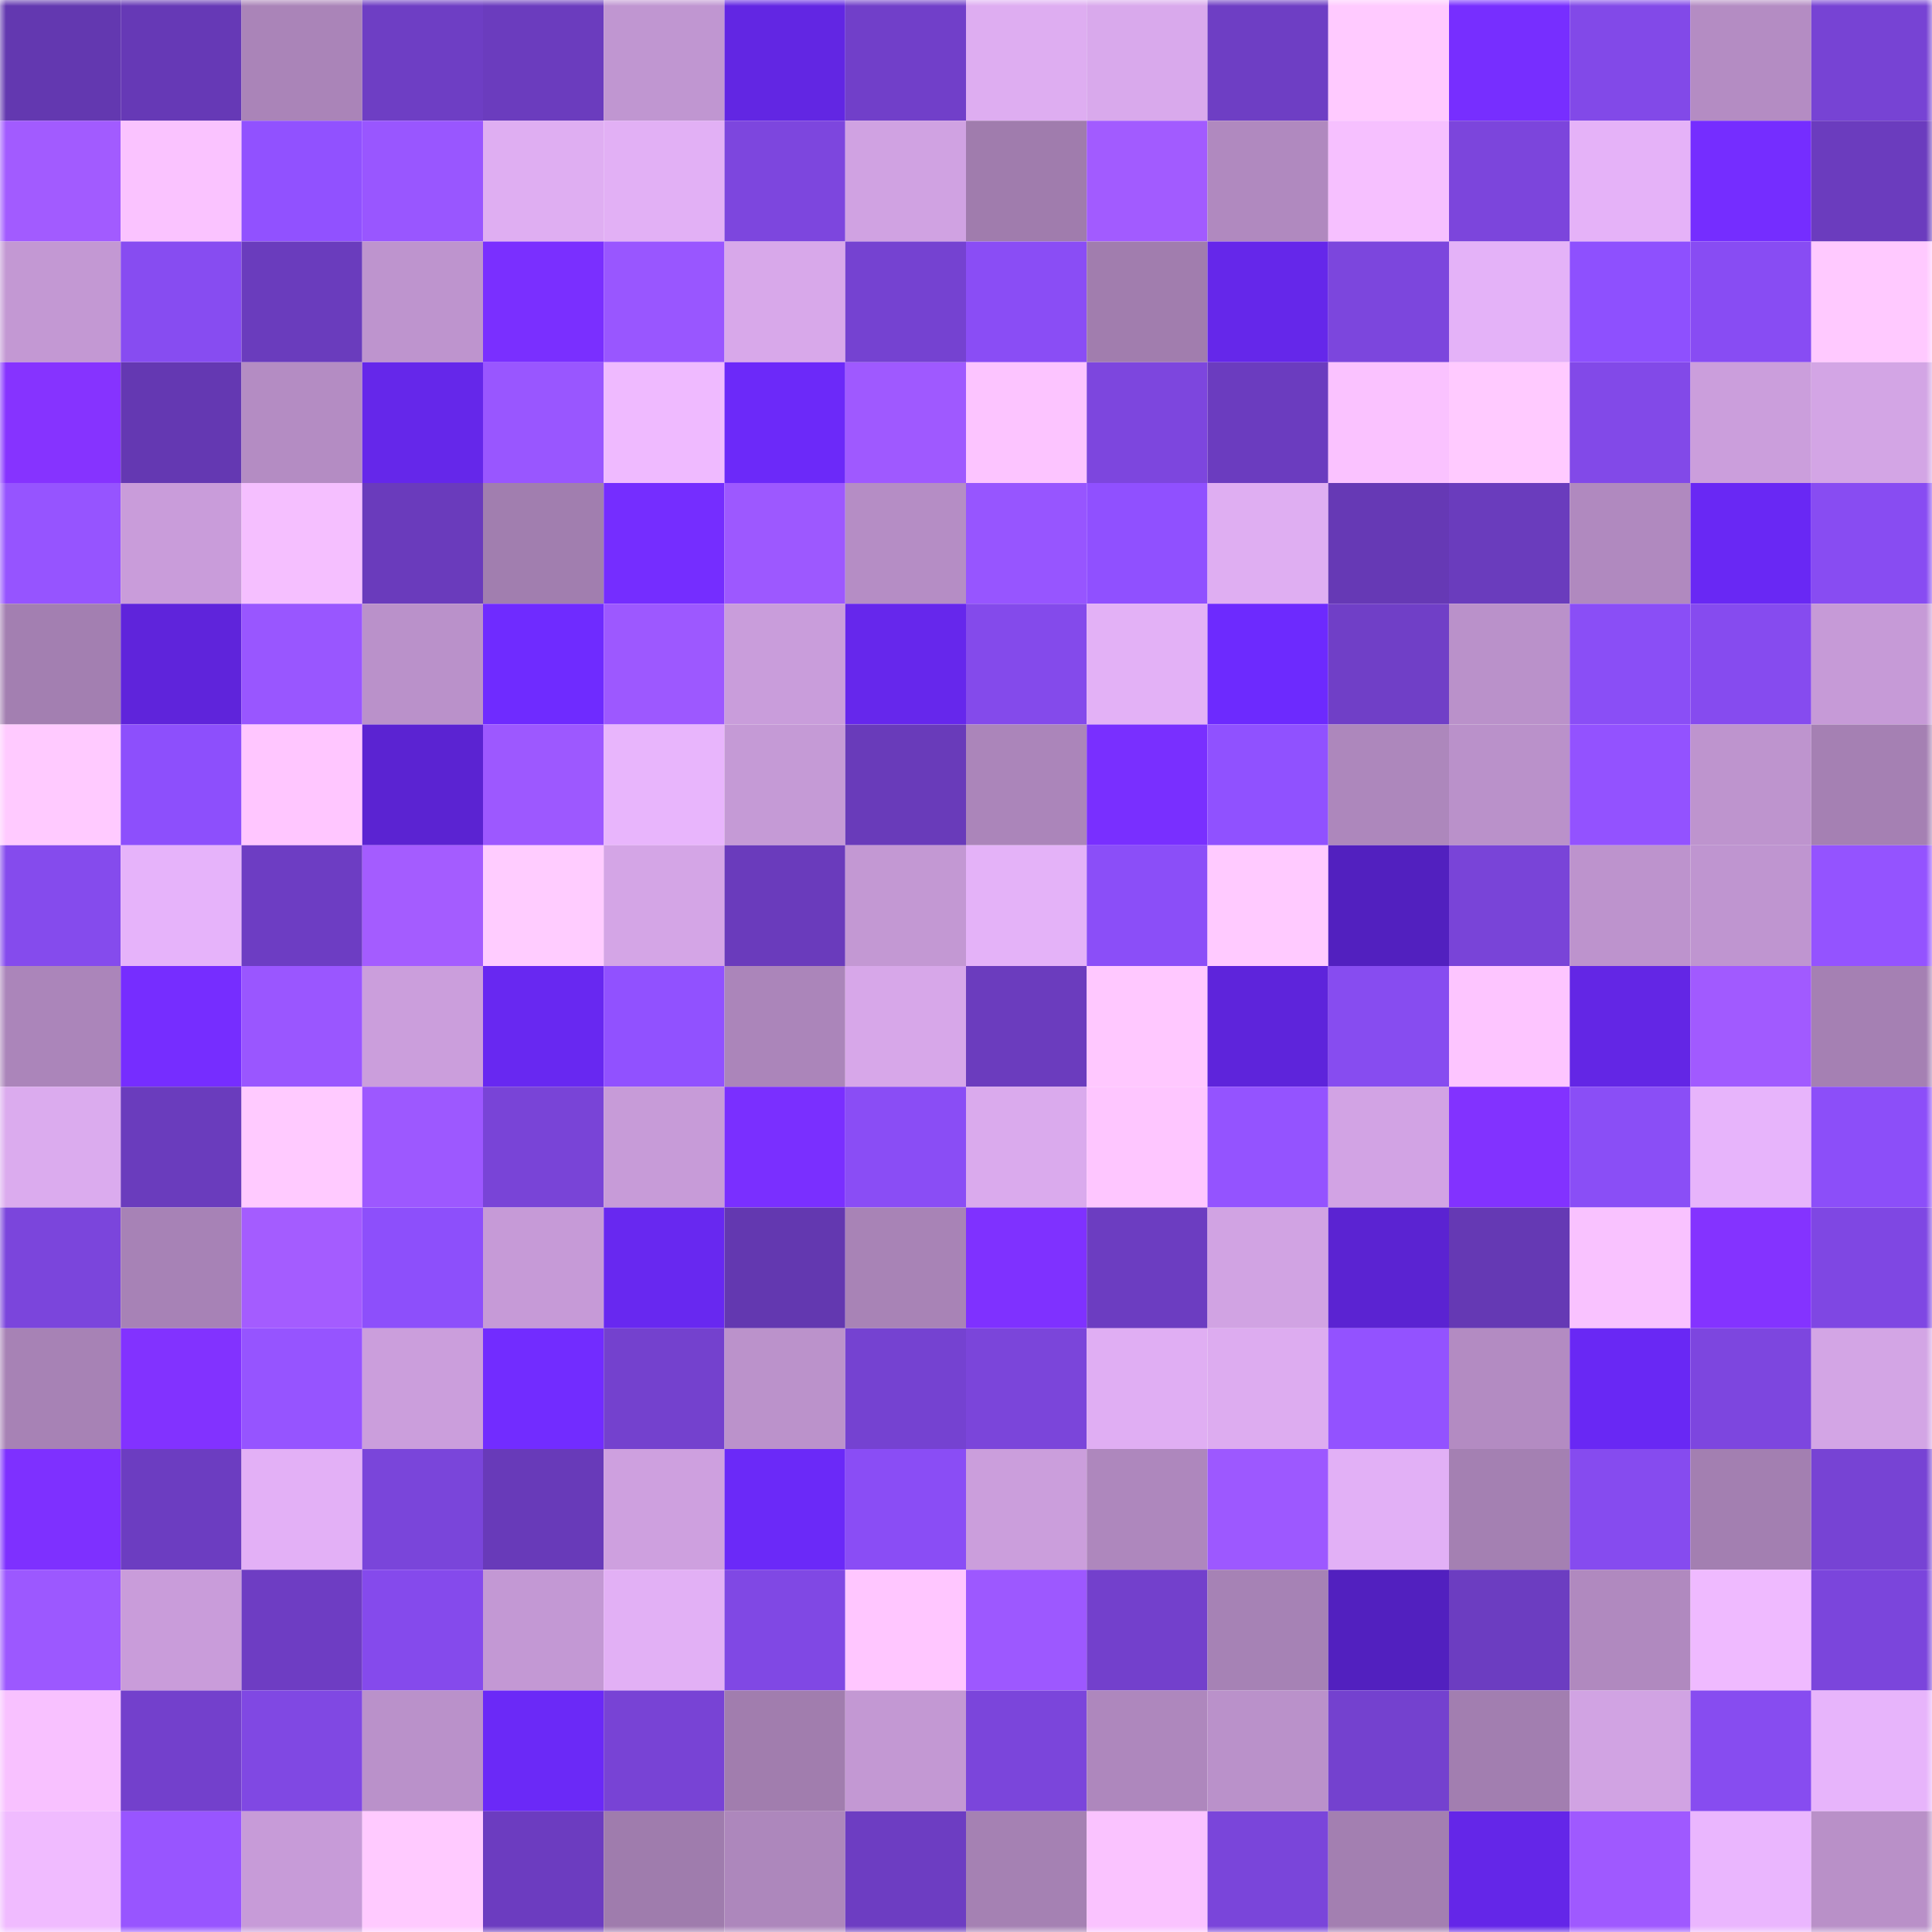 <svg viewBox="0 0 160 160" fill="none" role="img" xmlns="http://www.w3.org/2000/svg" width="240" height="240" name="linea%2Capplle.linea.eth"><mask id="274337747" mask-type="alpha" maskUnits="userSpaceOnUse" x="0" y="0" width="160" height="160"><rect width="160" height="160" fill="#FFFFFF"></rect></mask><g mask="url(#274337747)"><rect x="0" y="0" width="10" height="10" fill="#6338b0"></rect><rect x="10" y="0" width="10" height="10" fill="#6639b6"></rect><rect x="20" y="0" width="10" height="10" fill="#aa84b8"></rect><rect x="30" y="0" width="10" height="10" fill="#6e3ec4"></rect><rect x="40" y="0" width="10" height="10" fill="#6b3cbe"></rect><rect x="50" y="0" width="10" height="10" fill="#c096d1"></rect><rect x="60" y="0" width="10" height="10" fill="#6226e3"></rect><rect x="70" y="0" width="10" height="10" fill="#713fc9"></rect><rect x="80" y="0" width="10" height="10" fill="#deadf1"></rect><rect x="90" y="0" width="10" height="10" fill="#d9a9ec"></rect><rect x="100" y="0" width="10" height="10" fill="#6e3ec4"></rect><rect x="110" y="0" width="10" height="10" fill="#ffcaff"></rect><rect x="120" y="0" width="10" height="10" fill="#772eff"></rect><rect x="130" y="0" width="10" height="10" fill="#8249e8"></rect><rect x="140" y="0" width="10" height="10" fill="#b48cc3"></rect><rect x="150" y="0" width="10" height="10" fill="#7743d4"></rect><rect x="0" y="10" width="10" height="10" fill="#a25bff"></rect><rect x="10" y="10" width="10" height="10" fill="#fac3ff"></rect><rect x="20" y="10" width="10" height="10" fill="#9151ff"></rect><rect x="30" y="10" width="10" height="10" fill="#9956ff"></rect><rect x="40" y="10" width="10" height="10" fill="#dfaef2"></rect><rect x="50" y="10" width="10" height="10" fill="#e2b0f5"></rect><rect x="60" y="10" width="10" height="10" fill="#7d46de"></rect><rect x="70" y="10" width="10" height="10" fill="#d0a2e2"></rect><rect x="80" y="10" width="10" height="10" fill="#a07cad"></rect><rect x="90" y="10" width="10" height="10" fill="#a25bff"></rect><rect x="100" y="10" width="10" height="10" fill="#b089bf"></rect><rect x="110" y="10" width="10" height="10" fill="#f6c0ff"></rect><rect x="120" y="10" width="10" height="10" fill="#7c45dc"></rect><rect x="130" y="10" width="10" height="10" fill="#e5b2f8"></rect><rect x="140" y="10" width="10" height="10" fill="#752dff"></rect><rect x="150" y="10" width="10" height="10" fill="#6b3cbe"></rect><rect x="0" y="20" width="10" height="10" fill="#c398d3"></rect><rect x="10" y="20" width="10" height="10" fill="#874cf1"></rect><rect x="20" y="20" width="10" height="10" fill="#6a3cbd"></rect><rect x="30" y="20" width="10" height="10" fill="#be94ce"></rect><rect x="40" y="20" width="10" height="10" fill="#7a2fff"></rect><rect x="50" y="20" width="10" height="10" fill="#9956ff"></rect><rect x="60" y="20" width="10" height="10" fill="#d8a8ea"></rect><rect x="70" y="20" width="10" height="10" fill="#7542d1"></rect><rect x="80" y="20" width="10" height="10" fill="#8a4df5"></rect><rect x="90" y="20" width="10" height="10" fill="#a17dae"></rect><rect x="100" y="20" width="10" height="10" fill="#6527ea"></rect><rect x="110" y="20" width="10" height="10" fill="#7c46dd"></rect><rect x="120" y="20" width="10" height="10" fill="#e4b2f8"></rect><rect x="130" y="20" width="10" height="10" fill="#8e50fe"></rect><rect x="140" y="20" width="10" height="10" fill="#884cf3"></rect><rect x="150" y="20" width="10" height="10" fill="#ffc9ff"></rect><rect x="0" y="30" width="10" height="10" fill="#8633ff"></rect><rect x="10" y="30" width="10" height="10" fill="#6438b2"></rect><rect x="20" y="30" width="10" height="10" fill="#b48cc3"></rect><rect x="30" y="30" width="10" height="10" fill="#6527ea"></rect><rect x="40" y="30" width="10" height="10" fill="#9956ff"></rect><rect x="50" y="30" width="10" height="10" fill="#efbaff"></rect><rect x="60" y="30" width="10" height="10" fill="#6c29f9"></rect><rect x="70" y="30" width="10" height="10" fill="#9f59ff"></rect><rect x="80" y="30" width="10" height="10" fill="#fcc4ff"></rect><rect x="90" y="30" width="10" height="10" fill="#7d46de"></rect><rect x="100" y="30" width="10" height="10" fill="#6b3cbf"></rect><rect x="110" y="30" width="10" height="10" fill="#fac2ff"></rect><rect x="120" y="30" width="10" height="10" fill="#ffcaff"></rect><rect x="130" y="30" width="10" height="10" fill="#8249e8"></rect><rect x="140" y="30" width="10" height="10" fill="#cb9edc"></rect><rect x="150" y="30" width="10" height="10" fill="#d3a5e5"></rect><rect x="0" y="40" width="10" height="10" fill="#9654ff"></rect><rect x="10" y="40" width="10" height="10" fill="#c99cda"></rect><rect x="20" y="40" width="10" height="10" fill="#f5bfff"></rect><rect x="30" y="40" width="10" height="10" fill="#6a3bbc"></rect><rect x="40" y="40" width="10" height="10" fill="#a17eaf"></rect><rect x="50" y="40" width="10" height="10" fill="#752dff"></rect><rect x="60" y="40" width="10" height="10" fill="#9d58ff"></rect><rect x="70" y="40" width="10" height="10" fill="#b58dc5"></rect><rect x="80" y="40" width="10" height="10" fill="#9755ff"></rect><rect x="90" y="40" width="10" height="10" fill="#9050ff"></rect><rect x="100" y="40" width="10" height="10" fill="#dfaef2"></rect><rect x="110" y="40" width="10" height="10" fill="#6639b5"></rect><rect x="120" y="40" width="10" height="10" fill="#6a3cbd"></rect><rect x="130" y="40" width="10" height="10" fill="#b089bf"></rect><rect x="140" y="40" width="10" height="10" fill="#6928f4"></rect><rect x="150" y="40" width="10" height="10" fill="#884cf2"></rect><rect x="0" y="50" width="10" height="10" fill="#a37fb1"></rect><rect x="10" y="50" width="10" height="10" fill="#5f24db"></rect><rect x="20" y="50" width="10" height="10" fill="#9956ff"></rect><rect x="30" y="50" width="10" height="10" fill="#ba91ca"></rect><rect x="40" y="50" width="10" height="10" fill="#6f2bff"></rect><rect x="50" y="50" width="10" height="10" fill="#9d58ff"></rect><rect x="60" y="50" width="10" height="10" fill="#c99ddb"></rect><rect x="70" y="50" width="10" height="10" fill="#6627ec"></rect><rect x="80" y="50" width="10" height="10" fill="#844aeb"></rect><rect x="90" y="50" width="10" height="10" fill="#e3b1f6"></rect><rect x="100" y="50" width="10" height="10" fill="#6d2afe"></rect><rect x="110" y="50" width="10" height="10" fill="#703fc7"></rect><rect x="120" y="50" width="10" height="10" fill="#ba91ca"></rect><rect x="130" y="50" width="10" height="10" fill="#8a4ef6"></rect><rect x="140" y="50" width="10" height="10" fill="#864bef"></rect><rect x="150" y="50" width="10" height="10" fill="#c69ad7"></rect><rect x="0" y="60" width="10" height="10" fill="#ffcaff"></rect><rect x="10" y="60" width="10" height="10" fill="#8d4ffc"></rect><rect x="20" y="60" width="10" height="10" fill="#ffc6ff"></rect><rect x="30" y="60" width="10" height="10" fill="#5b23d2"></rect><rect x="40" y="60" width="10" height="10" fill="#9d58ff"></rect><rect x="50" y="60" width="10" height="10" fill="#e8b5fc"></rect><rect x="60" y="60" width="10" height="10" fill="#c59ad6"></rect><rect x="70" y="60" width="10" height="10" fill="#693bba"></rect><rect x="80" y="60" width="10" height="10" fill="#ab85ba"></rect><rect x="90" y="60" width="10" height="10" fill="#792fff"></rect><rect x="100" y="60" width="10" height="10" fill="#9051ff"></rect><rect x="110" y="60" width="10" height="10" fill="#ad87bc"></rect><rect x="120" y="60" width="10" height="10" fill="#ba91ca"></rect><rect x="130" y="60" width="10" height="10" fill="#9352ff"></rect><rect x="140" y="60" width="10" height="10" fill="#be94ce"></rect><rect x="150" y="60" width="10" height="10" fill="#a580b3"></rect><rect x="0" y="70" width="10" height="10" fill="#854bed"></rect><rect x="10" y="70" width="10" height="10" fill="#e6b3fa"></rect><rect x="20" y="70" width="10" height="10" fill="#6d3dc3"></rect><rect x="30" y="70" width="10" height="10" fill="#a45cff"></rect><rect x="40" y="70" width="10" height="10" fill="#ffccff"></rect><rect x="50" y="70" width="10" height="10" fill="#d4a5e6"></rect><rect x="60" y="70" width="10" height="10" fill="#6a3bbc"></rect><rect x="70" y="70" width="10" height="10" fill="#c398d3"></rect><rect x="80" y="70" width="10" height="10" fill="#e4b2f8"></rect><rect x="90" y="70" width="10" height="10" fill="#8b4ef8"></rect><rect x="100" y="70" width="10" height="10" fill="#ffcaff"></rect><rect x="110" y="70" width="10" height="10" fill="#5220bf"></rect><rect x="120" y="70" width="10" height="10" fill="#7944d8"></rect><rect x="130" y="70" width="10" height="10" fill="#bd93cd"></rect><rect x="140" y="70" width="10" height="10" fill="#bf95d0"></rect><rect x="150" y="70" width="10" height="10" fill="#9453ff"></rect><rect x="0" y="80" width="10" height="10" fill="#ab85ba"></rect><rect x="10" y="80" width="10" height="10" fill="#762dff"></rect><rect x="20" y="80" width="10" height="10" fill="#9a56ff"></rect><rect x="30" y="80" width="10" height="10" fill="#cb9edc"></rect><rect x="40" y="80" width="10" height="10" fill="#6828f1"></rect><rect x="50" y="80" width="10" height="10" fill="#9151ff"></rect><rect x="60" y="80" width="10" height="10" fill="#ab85ba"></rect><rect x="70" y="80" width="10" height="10" fill="#d7a7e9"></rect><rect x="80" y="80" width="10" height="10" fill="#6b3cbe"></rect><rect x="90" y="80" width="10" height="10" fill="#ffc8ff"></rect><rect x="100" y="80" width="10" height="10" fill="#5e24db"></rect><rect x="110" y="80" width="10" height="10" fill="#874cf0"></rect><rect x="120" y="80" width="10" height="10" fill="#fdc5ff"></rect><rect x="130" y="80" width="10" height="10" fill="#6326e5"></rect><rect x="140" y="80" width="10" height="10" fill="#a15aff"></rect><rect x="150" y="80" width="10" height="10" fill="#a580b3"></rect><rect x="0" y="90" width="10" height="10" fill="#dbabee"></rect><rect x="10" y="90" width="10" height="10" fill="#6a3cbd"></rect><rect x="20" y="90" width="10" height="10" fill="#ffcaff"></rect><rect x="30" y="90" width="10" height="10" fill="#9d58ff"></rect><rect x="40" y="90" width="10" height="10" fill="#7944d7"></rect><rect x="50" y="90" width="10" height="10" fill="#c79bd8"></rect><rect x="60" y="90" width="10" height="10" fill="#7a2fff"></rect><rect x="70" y="90" width="10" height="10" fill="#8a4df5"></rect><rect x="80" y="90" width="10" height="10" fill="#daaaed"></rect><rect x="90" y="90" width="10" height="10" fill="#fec6ff"></rect><rect x="100" y="90" width="10" height="10" fill="#9453ff"></rect><rect x="110" y="90" width="10" height="10" fill="#d2a3e4"></rect><rect x="120" y="90" width="10" height="10" fill="#8232ff"></rect><rect x="130" y="90" width="10" height="10" fill="#8a4ef6"></rect><rect x="140" y="90" width="10" height="10" fill="#e7b4fb"></rect><rect x="150" y="90" width="10" height="10" fill="#8c4ef9"></rect><rect x="0" y="100" width="10" height="10" fill="#7b45dc"></rect><rect x="10" y="100" width="10" height="10" fill="#a782b6"></rect><rect x="20" y="100" width="10" height="10" fill="#a45cff"></rect><rect x="30" y="100" width="10" height="10" fill="#8d4ffb"></rect><rect x="40" y="100" width="10" height="10" fill="#c69ad7"></rect><rect x="50" y="100" width="10" height="10" fill="#6828f0"></rect><rect x="60" y="100" width="10" height="10" fill="#6338b0"></rect><rect x="70" y="100" width="10" height="10" fill="#a883b6"></rect><rect x="80" y="100" width="10" height="10" fill="#7f31ff"></rect><rect x="90" y="100" width="10" height="10" fill="#6c3dc1"></rect><rect x="100" y="100" width="10" height="10" fill="#d1a3e3"></rect><rect x="110" y="100" width="10" height="10" fill="#5b23d2"></rect><rect x="120" y="100" width="10" height="10" fill="#6539b4"></rect><rect x="130" y="100" width="10" height="10" fill="#f9c2ff"></rect><rect x="140" y="100" width="10" height="10" fill="#8433ff"></rect><rect x="150" y="100" width="10" height="10" fill="#7f47e3"></rect><rect x="0" y="110" width="10" height="10" fill="#a782b5"></rect><rect x="10" y="110" width="10" height="10" fill="#8232ff"></rect><rect x="20" y="110" width="10" height="10" fill="#9654ff"></rect><rect x="30" y="110" width="10" height="10" fill="#cb9edc"></rect><rect x="40" y="110" width="10" height="10" fill="#722cff"></rect><rect x="50" y="110" width="10" height="10" fill="#7441ce"></rect><rect x="60" y="110" width="10" height="10" fill="#bb92cb"></rect><rect x="70" y="110" width="10" height="10" fill="#7542d1"></rect><rect x="80" y="110" width="10" height="10" fill="#7b45da"></rect><rect x="90" y="110" width="10" height="10" fill="#e0aef3"></rect><rect x="100" y="110" width="10" height="10" fill="#ddacf0"></rect><rect x="110" y="110" width="10" height="10" fill="#9352ff"></rect><rect x="120" y="110" width="10" height="10" fill="#b38bc2"></rect><rect x="130" y="110" width="10" height="10" fill="#6928f4"></rect><rect x="140" y="110" width="10" height="10" fill="#7d46df"></rect><rect x="150" y="110" width="10" height="10" fill="#d3a5e5"></rect><rect x="0" y="120" width="10" height="10" fill="#7e30ff"></rect><rect x="10" y="120" width="10" height="10" fill="#6c3dc1"></rect><rect x="20" y="120" width="10" height="10" fill="#e3b0f6"></rect><rect x="30" y="120" width="10" height="10" fill="#7a45da"></rect><rect x="40" y="120" width="10" height="10" fill="#683ab9"></rect><rect x="50" y="120" width="10" height="10" fill="#cea0df"></rect><rect x="60" y="120" width="10" height="10" fill="#6b29f8"></rect><rect x="70" y="120" width="10" height="10" fill="#8a4df5"></rect><rect x="80" y="120" width="10" height="10" fill="#cb9edc"></rect><rect x="90" y="120" width="10" height="10" fill="#ae87bd"></rect><rect x="100" y="120" width="10" height="10" fill="#9d58ff"></rect><rect x="110" y="120" width="10" height="10" fill="#e2b0f6"></rect><rect x="120" y="120" width="10" height="10" fill="#a480b2"></rect><rect x="130" y="120" width="10" height="10" fill="#864bef"></rect><rect x="140" y="120" width="10" height="10" fill="#a37fb1"></rect><rect x="150" y="120" width="10" height="10" fill="#7743d4"></rect><rect x="0" y="130" width="10" height="10" fill="#9c58ff"></rect><rect x="10" y="130" width="10" height="10" fill="#c99cda"></rect><rect x="20" y="130" width="10" height="10" fill="#6e3dc3"></rect><rect x="30" y="130" width="10" height="10" fill="#854aec"></rect><rect x="40" y="130" width="10" height="10" fill="#c398d4"></rect><rect x="50" y="130" width="10" height="10" fill="#e2b0f5"></rect><rect x="60" y="130" width="10" height="10" fill="#8048e4"></rect><rect x="70" y="130" width="10" height="10" fill="#ffc6ff"></rect><rect x="80" y="130" width="10" height="10" fill="#9d58ff"></rect><rect x="90" y="130" width="10" height="10" fill="#7340cc"></rect><rect x="100" y="130" width="10" height="10" fill="#a682b5"></rect><rect x="110" y="130" width="10" height="10" fill="#5220bf"></rect><rect x="120" y="130" width="10" height="10" fill="#6c3dc1"></rect><rect x="130" y="130" width="10" height="10" fill="#b089bf"></rect><rect x="140" y="130" width="10" height="10" fill="#efbaff"></rect><rect x="150" y="130" width="10" height="10" fill="#7b45dc"></rect><rect x="0" y="140" width="10" height="10" fill="#f8c1ff"></rect><rect x="10" y="140" width="10" height="10" fill="#7340cc"></rect><rect x="20" y="140" width="10" height="10" fill="#8048e3"></rect><rect x="30" y="140" width="10" height="10" fill="#ba91ca"></rect><rect x="40" y="140" width="10" height="10" fill="#6b29f7"></rect><rect x="50" y="140" width="10" height="10" fill="#7843d5"></rect><rect x="60" y="140" width="10" height="10" fill="#a17dae"></rect><rect x="70" y="140" width="10" height="10" fill="#c398d3"></rect><rect x="80" y="140" width="10" height="10" fill="#7b45db"></rect><rect x="90" y="140" width="10" height="10" fill="#ae87bd"></rect><rect x="100" y="140" width="10" height="10" fill="#ba91ca"></rect><rect x="110" y="140" width="10" height="10" fill="#7441cf"></rect><rect x="120" y="140" width="10" height="10" fill="#a27eb0"></rect><rect x="130" y="140" width="10" height="10" fill="#d1a3e3"></rect><rect x="140" y="140" width="10" height="10" fill="#874cf0"></rect><rect x="150" y="140" width="10" height="10" fill="#e7b4fb"></rect><rect x="0" y="150" width="10" height="10" fill="#f0bbff"></rect><rect x="10" y="150" width="10" height="10" fill="#9855ff"></rect><rect x="20" y="150" width="10" height="10" fill="#c79bd8"></rect><rect x="30" y="150" width="10" height="10" fill="#ffcaff"></rect><rect x="40" y="150" width="10" height="10" fill="#6c3cc0"></rect><rect x="50" y="150" width="10" height="10" fill="#9f7cad"></rect><rect x="60" y="150" width="10" height="10" fill="#ad87bc"></rect><rect x="70" y="150" width="10" height="10" fill="#6d3dc2"></rect><rect x="80" y="150" width="10" height="10" fill="#a581b3"></rect><rect x="90" y="150" width="10" height="10" fill="#fac3ff"></rect><rect x="100" y="150" width="10" height="10" fill="#7a45da"></rect><rect x="110" y="150" width="10" height="10" fill="#a37fb1"></rect><rect x="120" y="150" width="10" height="10" fill="#6426e8"></rect><rect x="130" y="150" width="10" height="10" fill="#9f59ff"></rect><rect x="140" y="150" width="10" height="10" fill="#eab6fe"></rect><rect x="150" y="150" width="10" height="10" fill="#b990c8"></rect></g></svg>